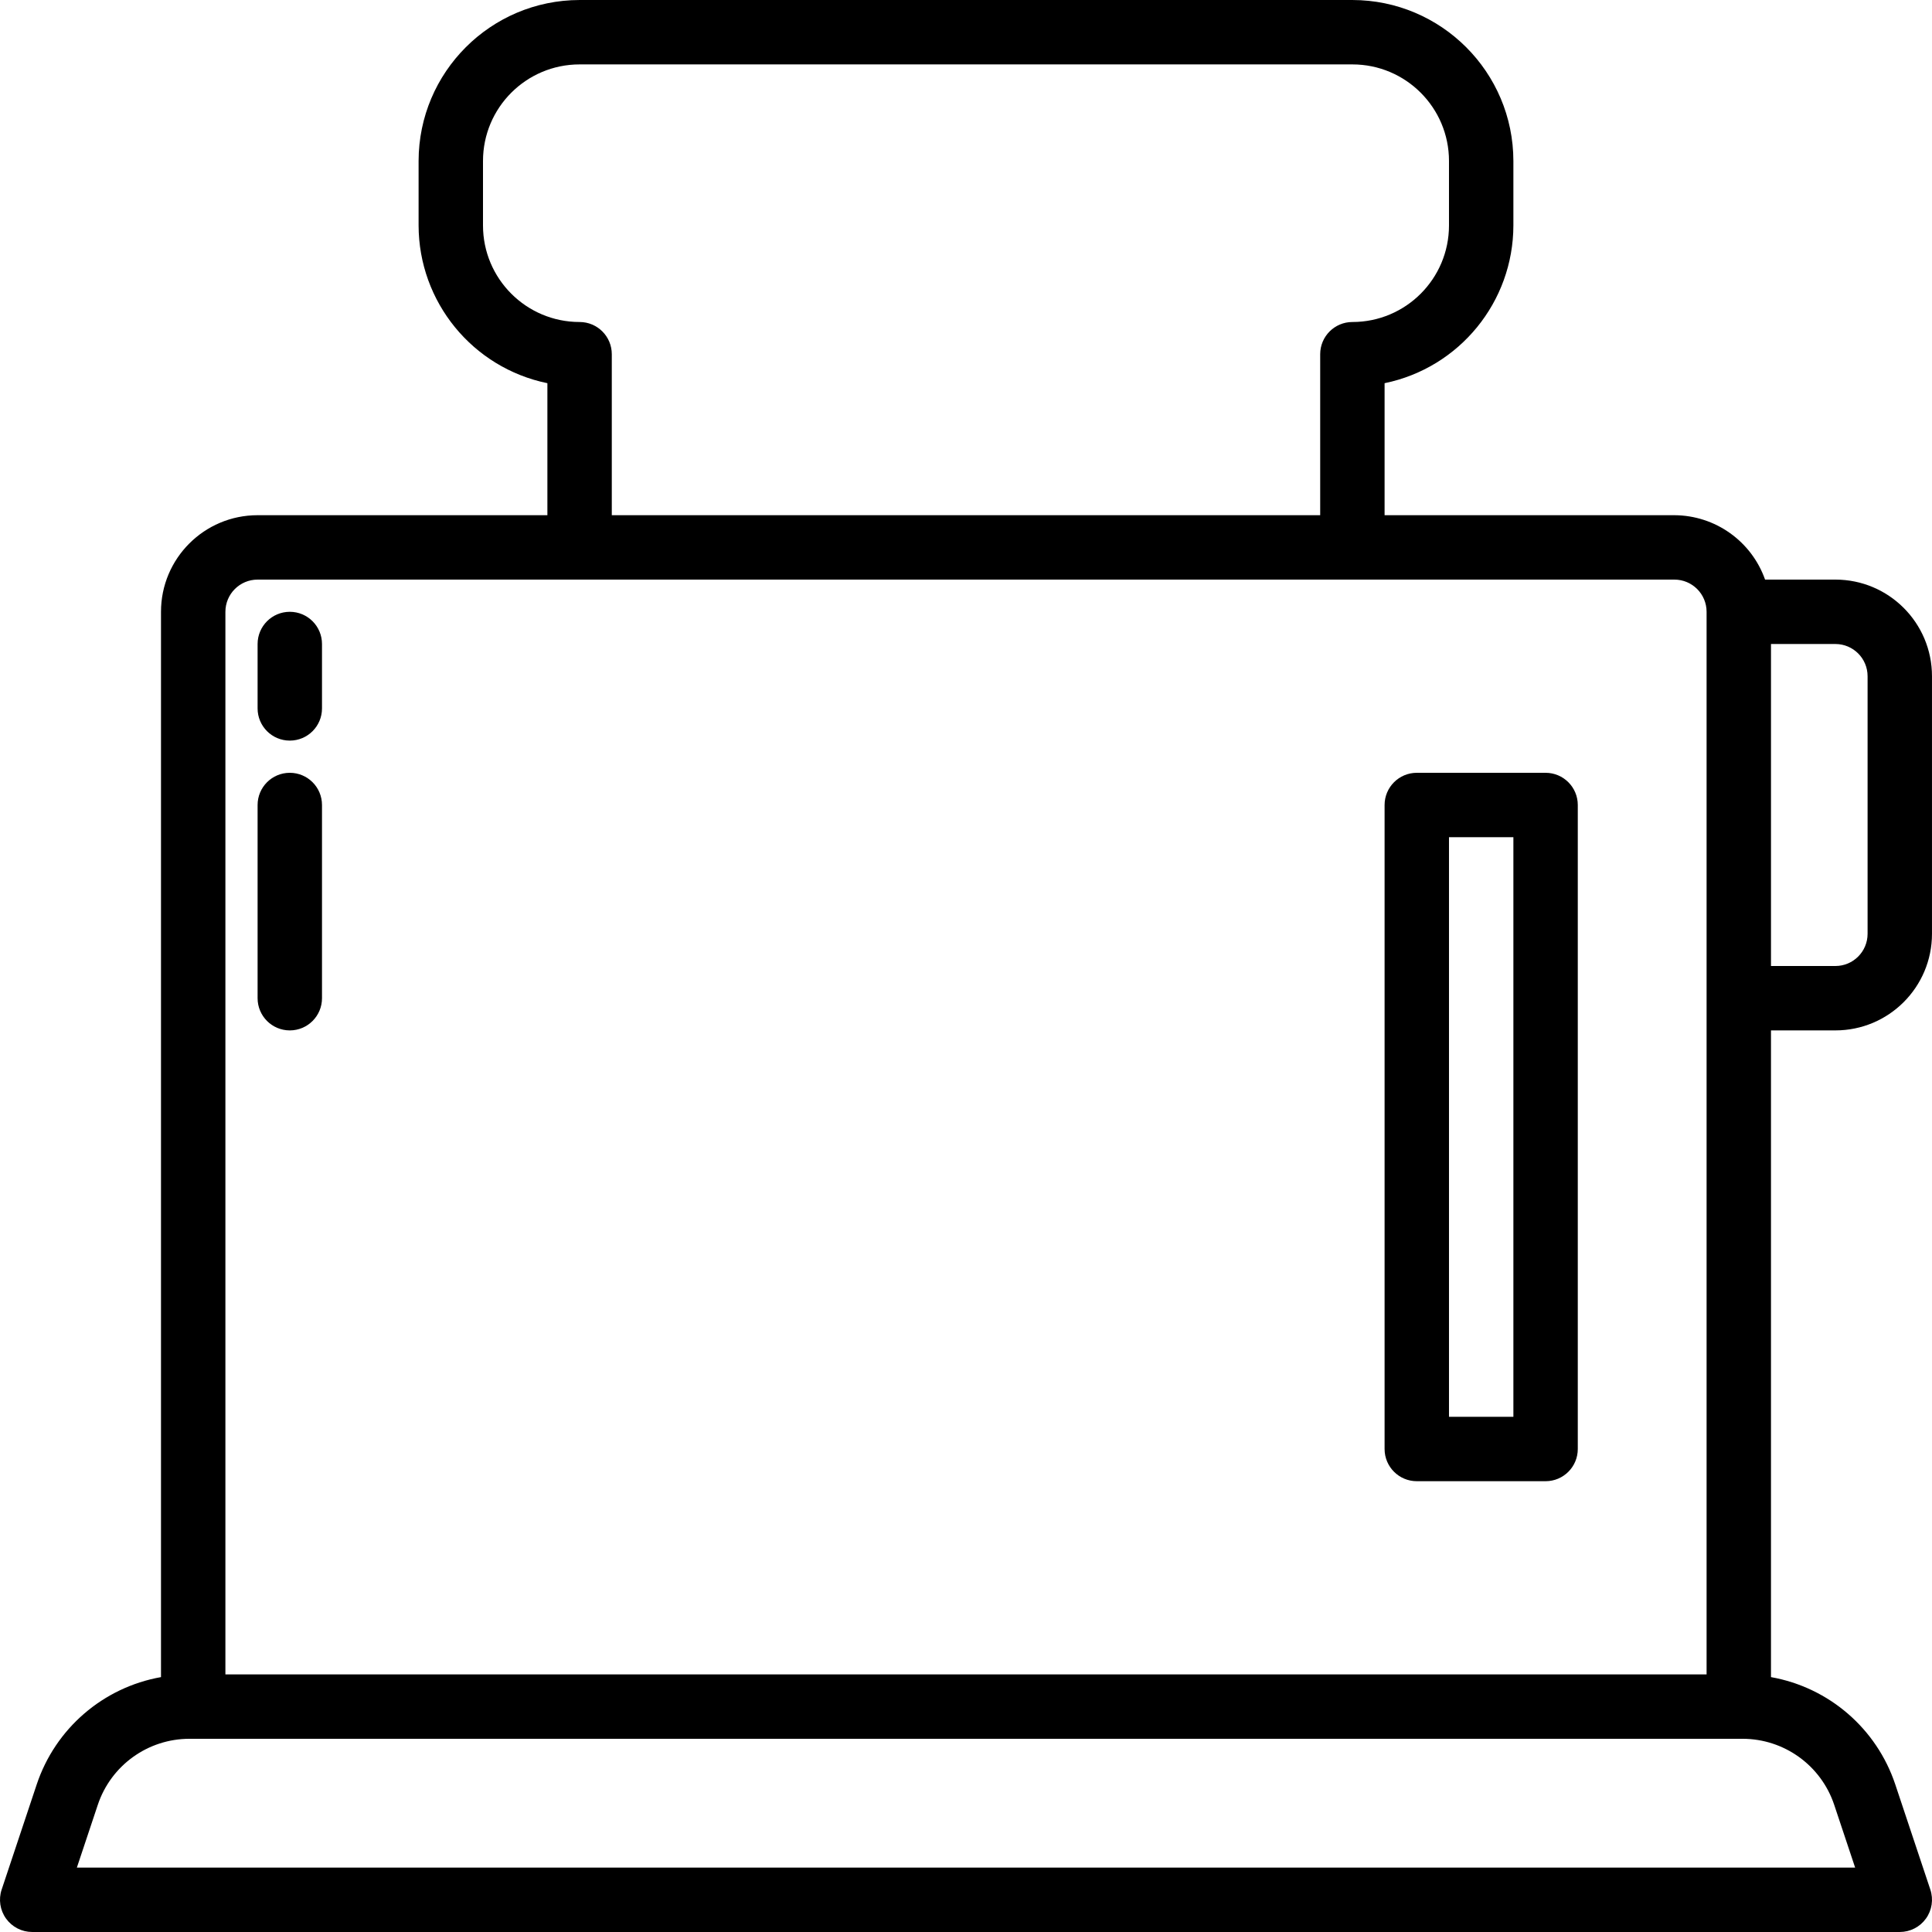 <svg height="480pt" viewBox="0 0 480.004 480" width="480pt" xmlns="http://www.w3.org/2000/svg"><path d="m456 256c13.258 0 24-10.742 24-24v-64c0-13.254-10.742-24-24-24h-17.469c-3.379-9.555-12.395-15.957-22.531-16h-72v-32.797c18.613-3.828 31.977-20.199 32-39.203v-16c-.023-22.078-17.918-39.973-40-40h-192c-22.078.027-39.973 17.922-40 40v16c.027 19.004 13.391 35.375 32 39.203v32.797h-72c-13.254 0-24 10.746-24 24v264.676c-14.402 2.559-26.25 12.793-30.879 26.672l-8.711 26.125c-.812 2.441-.402 5.121 1.102 7.207 1.504 2.086 3.918 3.324 6.488 3.32h464c2.574.004 4.988-1.234 6.492-3.32 1.504-2.086 1.914-4.766 1.102-7.207l-8.711-26.125c-4.629-13.879-16.477-24.113-30.883-26.672v-160.676zm8-88v64c0 4.422-3.578 8-8 8h-16v-80h16c4.422 0 8 3.582 8 8zm-320-88c-13.254 0-24-10.742-24-24v-16c0-13.254 10.746-24 24-24h192c13.258 0 24 10.746 24 24v16c0 13.258-10.742 24-24 24-4.418 0-8 3.582-8 8v40h-176v-40c0-4.418-3.578-8-8-8zm-88 72c0-4.418 3.582-8 8-8h352c4.422 0 8 3.582 8 8v264h-368zm399.707 296.41 5.199 15.59h-441.809l5.199-15.59c3.27-9.801 12.441-16.41 22.77-16.41h385.871c10.328 0 19.5 6.609 22.77 16.41zm0 0"/><path d="m384 192h-32c-4.418 0-8 3.582-8 8v160c0 4.422 3.582 8 8 8h32c4.422 0 8-3.578 8-8v-160c0-4.418-3.578-8-8-8zm-8 160h-16v-144h16zm0 0"/><path d="m72 152c-4.418 0-8 3.582-8 8v16c0 4.422 3.582 8 8 8 4.422 0 8-3.578 8-8v-16c0-4.418-3.578-8-8-8zm0 0"/><path d="m72 192c-4.418 0-8 3.582-8 8v48c0 4.422 3.582 8 8 8 4.422 0 8-3.578 8-8v-48c0-4.418-3.578-8-8-8zm0 0"/></svg>